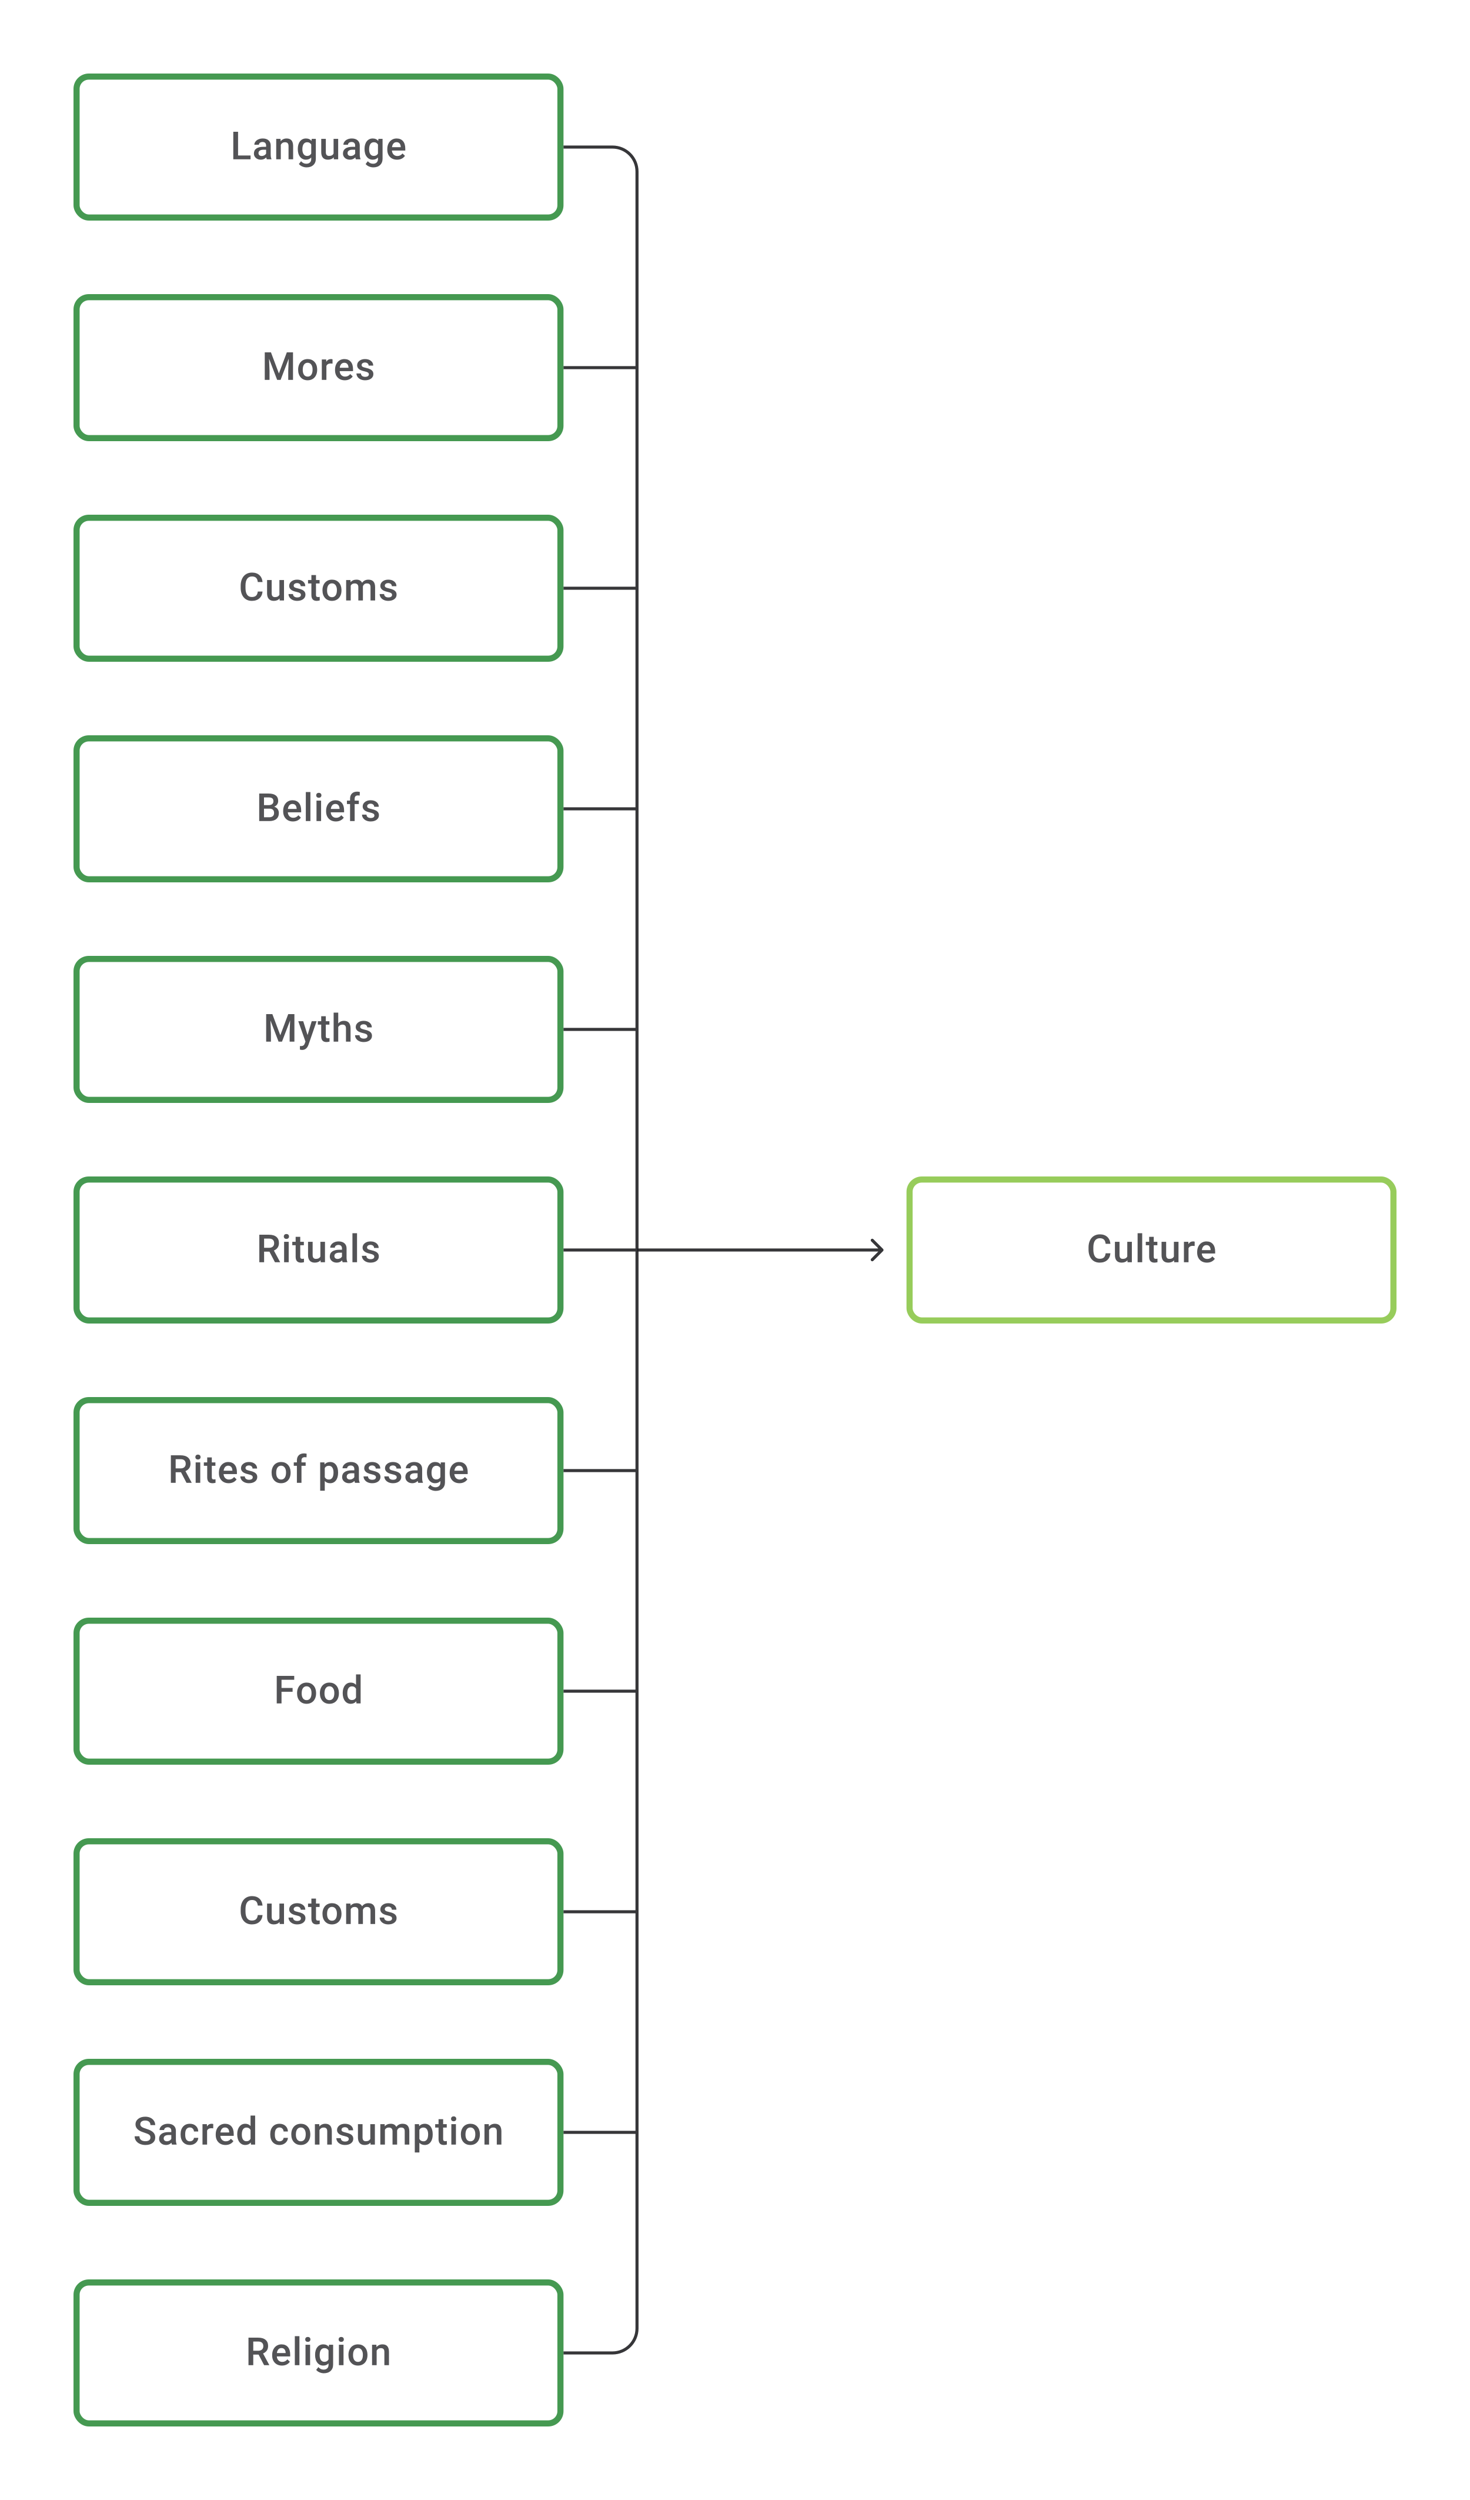 <svg width="480" height="816" viewBox="0 0 480 816" fill="none" xmlns="http://www.w3.org/2000/svg">
<path d="M77.736 50.753H81.816V52H76.175V43.014H77.736V50.753ZM87.111 52C87.045 51.872 86.988 51.665 86.939 51.377C86.461 51.874 85.877 52.123 85.186 52.123C84.515 52.123 83.968 51.932 83.544 51.55C83.12 51.167 82.908 50.694 82.908 50.13C82.908 49.418 83.172 48.873 83.698 48.494C84.229 48.112 84.986 47.92 85.969 47.92H86.889V47.482C86.889 47.137 86.792 46.861 86.599 46.655C86.406 46.445 86.111 46.34 85.716 46.34C85.375 46.34 85.095 46.427 84.877 46.6C84.659 46.768 84.55 46.984 84.55 47.248H83.05C83.05 46.882 83.172 46.54 83.414 46.223C83.657 45.902 83.986 45.651 84.402 45.47C84.822 45.289 85.288 45.199 85.803 45.199C86.585 45.199 87.208 45.396 87.673 45.791C88.138 46.182 88.376 46.733 88.389 47.445V50.457C88.389 51.058 88.473 51.537 88.642 51.895V52H87.111ZM85.463 50.92C85.76 50.92 86.037 50.848 86.297 50.704C86.56 50.56 86.757 50.367 86.889 50.124V48.865H86.081C85.525 48.865 85.108 48.961 84.828 49.155C84.548 49.348 84.408 49.622 84.408 49.976C84.408 50.264 84.503 50.494 84.692 50.667C84.885 50.836 85.142 50.92 85.463 50.92ZM91.604 45.322L91.647 46.093C92.141 45.497 92.789 45.199 93.591 45.199C94.982 45.199 95.69 45.995 95.715 47.587V52H94.215V47.673C94.215 47.25 94.122 46.937 93.937 46.735C93.756 46.53 93.458 46.427 93.042 46.427C92.437 46.427 91.987 46.7 91.691 47.248V52H90.191V45.322H91.604ZM97.239 48.612C97.239 47.575 97.482 46.748 97.967 46.13C98.457 45.509 99.105 45.199 99.911 45.199C100.672 45.199 101.271 45.464 101.707 45.995L101.775 45.322H103.127V51.796C103.127 52.673 102.853 53.364 102.306 53.87C101.763 54.376 101.028 54.629 100.103 54.629C99.613 54.629 99.134 54.526 98.665 54.321C98.2 54.119 97.846 53.854 97.603 53.525L98.313 52.623C98.774 53.171 99.341 53.444 100.016 53.444C100.514 53.444 100.907 53.308 101.195 53.037C101.483 52.769 101.627 52.374 101.627 51.852V51.401C101.195 51.883 100.619 52.123 99.899 52.123C99.117 52.123 98.477 51.813 97.98 51.191C97.486 50.57 97.239 49.71 97.239 48.612ZM98.732 48.741C98.732 49.412 98.868 49.941 99.14 50.327C99.415 50.71 99.796 50.901 100.282 50.901C100.886 50.901 101.335 50.642 101.627 50.124V47.186C101.343 46.68 100.899 46.427 100.294 46.427C99.8 46.427 99.415 46.622 99.14 47.013C98.868 47.404 98.732 47.98 98.732 48.741ZM108.971 51.346C108.531 51.864 107.906 52.123 107.095 52.123C106.371 52.123 105.822 51.911 105.447 51.488C105.077 51.064 104.892 50.451 104.892 49.648V45.322H106.391V49.63C106.391 50.478 106.743 50.901 107.447 50.901C108.175 50.901 108.667 50.64 108.922 50.118V45.322H110.422V52H109.008L108.971 51.346ZM116.192 52C116.126 51.872 116.069 51.665 116.019 51.377C115.542 51.874 114.958 52.123 114.267 52.123C113.596 52.123 113.049 51.932 112.625 51.55C112.201 51.167 111.989 50.694 111.989 50.13C111.989 49.418 112.252 48.873 112.779 48.494C113.31 48.112 114.067 47.92 115.05 47.92H115.97V47.482C115.97 47.137 115.873 46.861 115.68 46.655C115.487 46.445 115.192 46.34 114.797 46.34C114.456 46.34 114.176 46.427 113.958 46.6C113.74 46.768 113.631 46.984 113.631 47.248H112.131C112.131 46.882 112.252 46.54 112.495 46.223C112.738 45.902 113.067 45.651 113.483 45.47C113.902 45.289 114.369 45.199 114.884 45.199C115.666 45.199 116.289 45.396 116.754 45.791C117.219 46.182 117.457 46.733 117.47 47.445V50.457C117.47 51.058 117.554 51.537 117.723 51.895V52H116.192ZM114.544 50.92C114.841 50.92 115.118 50.848 115.377 50.704C115.641 50.56 115.838 50.367 115.97 50.124V48.865H115.161C114.606 48.865 114.188 48.961 113.909 49.155C113.629 49.348 113.489 49.622 113.489 49.976C113.489 50.264 113.584 50.494 113.773 50.667C113.966 50.836 114.223 50.92 114.544 50.92ZM119.031 48.612C119.031 47.575 119.274 46.748 119.759 46.13C120.249 45.509 120.897 45.199 121.703 45.199C122.465 45.199 123.063 45.464 123.499 45.995L123.567 45.322H124.919V51.796C124.919 52.673 124.645 53.364 124.098 53.87C123.555 54.376 122.821 54.629 121.895 54.629C121.405 54.629 120.926 54.526 120.457 54.321C119.992 54.119 119.638 53.854 119.395 53.525L120.105 52.623C120.566 53.171 121.134 53.444 121.808 53.444C122.306 53.444 122.699 53.308 122.987 53.037C123.275 52.769 123.419 52.374 123.419 51.852V51.401C122.987 51.883 122.411 52.123 121.691 52.123C120.909 52.123 120.269 51.813 119.772 51.191C119.278 50.57 119.031 49.71 119.031 48.612ZM120.525 48.741C120.525 49.412 120.66 49.941 120.932 50.327C121.208 50.71 121.588 50.901 122.074 50.901C122.679 50.901 123.127 50.642 123.419 50.124V47.186C123.135 46.68 122.691 46.427 122.086 46.427C121.592 46.427 121.208 46.622 120.932 47.013C120.66 47.404 120.525 47.98 120.525 48.741ZM129.659 52.123C128.708 52.123 127.937 51.825 127.344 51.228C126.756 50.628 126.462 49.83 126.462 48.834V48.649C126.462 47.982 126.589 47.388 126.844 46.865C127.104 46.338 127.466 45.929 127.931 45.637C128.396 45.345 128.914 45.199 129.486 45.199C130.395 45.199 131.097 45.489 131.591 46.069C132.088 46.649 132.337 47.47 132.337 48.531V49.136H127.974C128.019 49.688 128.202 50.124 128.523 50.445C128.848 50.766 129.255 50.926 129.745 50.926C130.432 50.926 130.992 50.648 131.424 50.093L132.232 50.864C131.965 51.264 131.607 51.574 131.158 51.796C130.714 52.014 130.214 52.123 129.659 52.123ZM129.48 46.402C129.068 46.402 128.735 46.546 128.48 46.834C128.229 47.122 128.068 47.523 127.998 48.038H130.856V47.927C130.823 47.425 130.689 47.046 130.455 46.791C130.22 46.532 129.895 46.402 129.48 46.402Z" fill="#1E1E21" fill-opacity="0.76"/>
<rect x="25" y="25" width="158" height="46" rx="4" stroke="#459951" stroke-width="2"/>
<path d="M208 72L208 56C208 51.582 204.418 48 200 48L184 48" stroke="#1E1E21" stroke-opacity="0.89" stroke-linejoin="round"/>
<path d="M208 72V96" stroke="#1E1E21" stroke-opacity="0.89" stroke-linejoin="round"/>
<path d="M88.478 115.014L91.07 121.902L93.656 115.014H95.675V124H94.119V121.037L94.274 117.075L91.62 124H90.503L87.855 117.081L88.009 121.037V124H86.454V115.014H88.478ZM97.353 120.599C97.353 119.945 97.483 119.357 97.742 118.834C98.001 118.307 98.365 117.904 98.834 117.624C99.303 117.341 99.843 117.199 100.451 117.199C101.353 117.199 102.083 117.489 102.642 118.069C103.206 118.649 103.511 119.418 103.556 120.377L103.562 120.729C103.562 121.387 103.434 121.976 103.179 122.494C102.928 123.012 102.566 123.414 102.093 123.698C101.624 123.981 101.081 124.123 100.464 124.123C99.522 124.123 98.766 123.811 98.199 123.185C97.635 122.556 97.353 121.718 97.353 120.673V120.599ZM98.853 120.729C98.853 121.416 98.995 121.955 99.279 122.346C99.563 122.733 99.958 122.926 100.464 122.926C100.97 122.926 101.363 122.729 101.643 122.334C101.926 121.939 102.068 121.36 102.068 120.599C102.068 119.925 101.922 119.39 101.63 118.995C101.342 118.6 100.949 118.402 100.451 118.402C99.962 118.402 99.573 118.598 99.285 118.988C98.997 119.375 98.853 119.955 98.853 120.729ZM108.58 118.692C108.382 118.659 108.178 118.643 107.969 118.643C107.281 118.643 106.818 118.906 106.58 119.433V124H105.08V117.322H106.512L106.549 118.069C106.911 117.489 107.413 117.199 108.055 117.199C108.269 117.199 108.446 117.227 108.586 117.285L108.58 118.692ZM112.597 124.123C111.647 124.123 110.875 123.825 110.283 123.229C109.694 122.628 109.4 121.83 109.4 120.834V120.649C109.4 119.982 109.528 119.388 109.783 118.865C110.042 118.338 110.404 117.929 110.869 117.637C111.334 117.345 111.852 117.199 112.424 117.199C113.334 117.199 114.035 117.489 114.529 118.069C115.027 118.649 115.276 119.47 115.276 120.531V121.136H110.912C110.958 121.688 111.141 122.124 111.462 122.445C111.787 122.766 112.194 122.926 112.684 122.926C113.371 122.926 113.93 122.648 114.362 122.093L115.171 122.864C114.903 123.263 114.545 123.574 114.097 123.796C113.653 124.014 113.153 124.123 112.597 124.123ZM112.418 118.402C112.007 118.402 111.673 118.546 111.418 118.834C111.167 119.122 111.007 119.523 110.937 120.038H113.795V119.927C113.762 119.425 113.628 119.046 113.393 118.791C113.159 118.532 112.834 118.402 112.418 118.402ZM120.441 122.185C120.441 121.918 120.33 121.714 120.108 121.574C119.89 121.435 119.526 121.311 119.016 121.204C118.505 121.097 118.08 120.961 117.738 120.797C116.989 120.435 116.615 119.91 116.615 119.223C116.615 118.647 116.858 118.166 117.343 117.779C117.829 117.392 118.446 117.199 119.195 117.199C119.993 117.199 120.637 117.396 121.126 117.791C121.62 118.186 121.867 118.698 121.867 119.328H120.367C120.367 119.04 120.26 118.801 120.046 118.612C119.832 118.419 119.549 118.322 119.195 118.322C118.865 118.322 118.596 118.398 118.386 118.55C118.18 118.702 118.078 118.906 118.078 119.161C118.078 119.392 118.174 119.571 118.368 119.698C118.561 119.826 118.952 119.955 119.54 120.087C120.129 120.215 120.59 120.369 120.923 120.55C121.26 120.727 121.509 120.941 121.67 121.192C121.834 121.443 121.916 121.747 121.916 122.105C121.916 122.706 121.668 123.194 121.17 123.568C120.672 123.938 120.02 124.123 119.213 124.123C118.666 124.123 118.178 124.025 117.75 123.827C117.323 123.63 116.989 123.358 116.751 123.012C116.512 122.667 116.393 122.295 116.393 121.895H117.849C117.87 122.249 118.003 122.523 118.25 122.716C118.497 122.906 118.824 123 119.232 123C119.627 123 119.927 122.926 120.133 122.778C120.339 122.626 120.441 122.428 120.441 122.185Z" fill="#1E1E21" fill-opacity="0.76"/>
<rect x="25" y="97" width="158" height="46" rx="4" stroke="#459951" stroke-width="2"/>
<path d="M208 120H184M208 120V144M208 120V96" stroke="#1E1E21" stroke-opacity="0.89" stroke-linejoin="round"/>
<path d="M208 144V168" stroke="#1E1E21" stroke-opacity="0.89" stroke-linejoin="round"/>
<path d="M85.732 193.075C85.641 194.033 85.288 194.782 84.67 195.321C84.053 195.856 83.232 196.123 82.208 196.123C81.492 196.123 80.86 195.955 80.313 195.617C79.77 195.276 79.35 194.792 79.054 194.167C78.758 193.542 78.603 192.815 78.591 191.988V191.149C78.591 190.301 78.741 189.555 79.042 188.909C79.342 188.263 79.772 187.765 80.332 187.415C80.895 187.065 81.545 186.89 82.282 186.89C83.273 186.89 84.072 187.16 84.677 187.699C85.281 188.238 85.633 188.999 85.732 189.982H84.177C84.103 189.336 83.913 188.871 83.609 188.588C83.308 188.3 82.866 188.156 82.282 188.156C81.603 188.156 81.081 188.404 80.714 188.902C80.352 189.396 80.167 190.122 80.159 191.081V191.877C80.159 192.848 80.332 193.589 80.677 194.099C81.027 194.609 81.537 194.864 82.208 194.864C82.821 194.864 83.282 194.727 83.59 194.451C83.899 194.175 84.094 193.716 84.177 193.075H85.732ZM91.286 195.346C90.846 195.864 90.221 196.123 89.41 196.123C88.686 196.123 88.137 195.912 87.762 195.488C87.392 195.064 87.207 194.451 87.207 193.649V189.322H88.707V193.63C88.707 194.478 89.058 194.901 89.762 194.901C90.49 194.901 90.982 194.64 91.237 194.118V189.322H92.737V196H91.323L91.286 195.346ZM98.26 194.185C98.26 193.918 98.149 193.714 97.927 193.574C97.709 193.435 97.345 193.311 96.835 193.204C96.325 193.097 95.899 192.961 95.557 192.797C94.808 192.435 94.434 191.91 94.434 191.223C94.434 190.647 94.677 190.166 95.162 189.779C95.648 189.392 96.265 189.199 97.014 189.199C97.812 189.199 98.456 189.396 98.945 189.791C99.439 190.186 99.686 190.698 99.686 191.328H98.186C98.186 191.04 98.079 190.801 97.865 190.612C97.651 190.419 97.368 190.322 97.014 190.322C96.684 190.322 96.415 190.398 96.205 190.55C95.999 190.702 95.897 190.906 95.897 191.161C95.897 191.392 95.993 191.571 96.187 191.698C96.38 191.826 96.771 191.955 97.359 192.087C97.948 192.215 98.409 192.369 98.742 192.55C99.079 192.727 99.328 192.941 99.489 193.192C99.653 193.443 99.736 193.747 99.736 194.105C99.736 194.706 99.487 195.194 98.989 195.568C98.491 195.938 97.839 196.123 97.032 196.123C96.485 196.123 95.997 196.025 95.57 195.827C95.142 195.63 94.808 195.358 94.57 195.012C94.331 194.667 94.212 194.295 94.212 193.895H95.668C95.689 194.249 95.823 194.523 96.069 194.716C96.316 194.906 96.643 195 97.051 195C97.446 195 97.746 194.926 97.952 194.778C98.157 194.626 98.26 194.428 98.26 194.185ZM103.179 187.699V189.322H104.358V190.433H103.179V194.161C103.179 194.416 103.229 194.601 103.327 194.716C103.43 194.827 103.611 194.883 103.87 194.883C104.043 194.883 104.218 194.862 104.395 194.821V195.981C104.053 196.076 103.724 196.123 103.408 196.123C102.255 196.123 101.679 195.488 101.679 194.216V190.433H100.581V189.322H101.679V187.699H103.179ZM105.296 192.599C105.296 191.945 105.425 191.357 105.685 190.834C105.944 190.307 106.308 189.904 106.777 189.624C107.246 189.341 107.785 189.199 108.394 189.199C109.295 189.199 110.026 189.489 110.585 190.069C111.149 190.649 111.453 191.418 111.499 192.377L111.505 192.729C111.505 193.387 111.377 193.976 111.122 194.494C110.871 195.012 110.509 195.414 110.036 195.698C109.567 195.981 109.024 196.123 108.406 196.123C107.464 196.123 106.709 195.811 106.141 195.185C105.578 194.556 105.296 193.718 105.296 192.673V192.599ZM106.796 192.729C106.796 193.416 106.938 193.955 107.221 194.346C107.505 194.733 107.9 194.926 108.406 194.926C108.913 194.926 109.306 194.729 109.585 194.334C109.869 193.939 110.011 193.36 110.011 192.599C110.011 191.925 109.865 191.39 109.573 190.995C109.285 190.6 108.892 190.402 108.394 190.402C107.904 190.402 107.516 190.598 107.228 190.988C106.94 191.375 106.796 191.955 106.796 192.729ZM114.436 189.322L114.479 190.019C114.948 189.472 115.59 189.199 116.405 189.199C117.298 189.199 117.909 189.54 118.238 190.223C118.724 189.54 119.407 189.199 120.287 189.199C121.024 189.199 121.571 189.402 121.929 189.81C122.291 190.217 122.476 190.818 122.484 191.612V196H120.985V191.655C120.985 191.231 120.892 190.921 120.707 190.723C120.522 190.526 120.215 190.427 119.787 190.427C119.446 190.427 119.166 190.519 118.948 190.705C118.734 190.886 118.584 191.124 118.497 191.42L118.503 196H117.004V191.606C116.983 190.82 116.582 190.427 115.8 190.427C115.199 190.427 114.774 190.672 114.523 191.161V196H113.023V189.322H114.436ZM128.02 194.185C128.02 193.918 127.909 193.714 127.687 193.574C127.469 193.435 127.105 193.311 126.594 193.204C126.084 193.097 125.658 192.961 125.317 192.797C124.568 192.435 124.194 191.91 124.194 191.223C124.194 190.647 124.436 190.166 124.922 189.779C125.407 189.392 126.025 189.199 126.773 189.199C127.572 189.199 128.216 189.396 128.705 189.791C129.199 190.186 129.446 190.698 129.446 191.328H127.946C127.946 191.04 127.839 190.801 127.625 190.612C127.411 190.419 127.127 190.322 126.773 190.322C126.444 190.322 126.175 190.398 125.965 190.55C125.759 190.702 125.656 190.906 125.656 191.161C125.656 191.392 125.753 191.571 125.946 191.698C126.14 191.826 126.531 191.955 127.119 192.087C127.707 192.215 128.168 192.369 128.502 192.55C128.839 192.727 129.088 192.941 129.248 193.192C129.413 193.443 129.495 193.747 129.495 194.105C129.495 194.706 129.246 195.194 128.748 195.568C128.251 195.938 127.598 196.123 126.792 196.123C126.245 196.123 125.757 196.025 125.329 195.827C124.901 195.63 124.568 195.358 124.329 195.012C124.091 194.667 123.971 194.295 123.971 193.895H125.428C125.449 194.249 125.582 194.523 125.829 194.716C126.076 194.906 126.403 195 126.811 195C127.206 195 127.506 194.926 127.712 194.778C127.917 194.626 128.02 194.428 128.02 194.185Z" fill="#1E1E21" fill-opacity="0.76"/>
<rect x="25" y="169" width="158" height="46" rx="4" stroke="#459951" stroke-width="2"/>
<path d="M208 192H184M208 192V216M208 192V168" stroke="#1E1E21" stroke-opacity="0.89" stroke-linejoin="round"/>
<path d="M208 216V240" stroke="#1E1E21" stroke-opacity="0.89" stroke-linejoin="round"/>
<path d="M84.64 268V259.014H87.719C88.736 259.014 89.509 259.217 90.04 259.625C90.571 260.032 90.836 260.639 90.836 261.445C90.836 261.857 90.725 262.227 90.503 262.556C90.281 262.886 89.956 263.141 89.528 263.322C90.013 263.453 90.388 263.702 90.651 264.069C90.918 264.431 91.052 264.867 91.052 265.377C91.052 266.22 90.781 266.868 90.237 267.321C89.698 267.774 88.925 268 87.917 268H84.64ZM86.201 263.945V266.753H87.935C88.425 266.753 88.808 266.632 89.083 266.389C89.359 266.146 89.497 265.809 89.497 265.377C89.497 264.443 89.019 263.966 88.065 263.945H86.201ZM86.201 262.797H87.732C88.217 262.797 88.596 262.688 88.867 262.47C89.143 262.248 89.281 261.935 89.281 261.532C89.281 261.087 89.153 260.767 88.898 260.569C88.647 260.372 88.254 260.273 87.719 260.273H86.201V262.797ZM95.662 268.123C94.712 268.123 93.94 267.825 93.348 267.229C92.76 266.628 92.465 265.83 92.465 264.834V264.649C92.465 263.982 92.593 263.388 92.848 262.865C93.107 262.338 93.469 261.929 93.934 261.637C94.399 261.345 94.918 261.199 95.49 261.199C96.399 261.199 97.1 261.489 97.594 262.069C98.092 262.649 98.341 263.47 98.341 264.531V265.136H93.977C94.023 265.688 94.206 266.124 94.527 266.445C94.852 266.766 95.259 266.926 95.749 266.926C96.436 266.926 96.995 266.648 97.427 266.093L98.236 266.864C97.969 267.263 97.611 267.574 97.162 267.796C96.718 268.014 96.218 268.123 95.662 268.123ZM95.483 262.402C95.072 262.402 94.739 262.546 94.484 262.834C94.233 263.122 94.072 263.523 94.002 264.038H96.86V263.927C96.827 263.425 96.693 263.046 96.459 262.791C96.224 262.532 95.899 262.402 95.483 262.402ZM101.359 268H99.859V258.52H101.359V268ZM104.846 268H103.346V261.322H104.846V268ZM103.253 259.588C103.253 259.357 103.325 259.166 103.469 259.014C103.617 258.862 103.827 258.785 104.099 258.785C104.37 258.785 104.58 258.862 104.728 259.014C104.876 259.166 104.95 259.357 104.95 259.588C104.95 259.814 104.876 260.003 104.728 260.156C104.58 260.304 104.37 260.378 104.099 260.378C103.827 260.378 103.617 260.304 103.469 260.156C103.325 260.003 103.253 259.814 103.253 259.588ZM109.678 268.123C108.727 268.123 107.956 267.825 107.363 267.229C106.775 266.628 106.481 265.83 106.481 264.834V264.649C106.481 263.982 106.608 263.388 106.864 262.865C107.123 262.338 107.485 261.929 107.95 261.637C108.415 261.345 108.933 261.199 109.505 261.199C110.414 261.199 111.116 261.489 111.61 262.069C112.108 262.649 112.356 263.47 112.356 264.531V265.136H107.993C108.038 265.688 108.221 266.124 108.542 266.445C108.867 266.766 109.275 266.926 109.764 266.926C110.451 266.926 111.011 266.648 111.443 266.093L112.252 266.864C111.984 267.263 111.626 267.574 111.178 267.796C110.733 268.014 110.233 268.123 109.678 268.123ZM109.499 262.402C109.087 262.402 108.754 262.546 108.499 262.834C108.248 263.122 108.088 263.523 108.018 264.038H110.875V263.927C110.842 263.425 110.709 263.046 110.474 262.791C110.24 262.532 109.914 262.402 109.499 262.402ZM114.307 268V262.433H113.288V261.322H114.307V260.711C114.307 259.97 114.512 259.398 114.924 258.995C115.335 258.592 115.911 258.39 116.652 258.39C116.915 258.39 117.195 258.427 117.491 258.501L117.454 259.674C117.29 259.641 117.098 259.625 116.88 259.625C116.164 259.625 115.806 259.993 115.806 260.73V261.322H117.164V262.433H115.806V268H114.307ZM122.256 266.185C122.256 265.918 122.145 265.714 121.922 265.574C121.704 265.435 121.34 265.311 120.83 265.204C120.32 265.097 119.894 264.961 119.552 264.797C118.804 264.435 118.429 263.91 118.429 263.223C118.429 262.647 118.672 262.166 119.157 261.779C119.643 261.392 120.26 261.199 121.009 261.199C121.807 261.199 122.451 261.396 122.941 261.791C123.434 262.186 123.681 262.698 123.681 263.328H122.182C122.182 263.04 122.075 262.801 121.861 262.612C121.647 262.419 121.363 262.322 121.009 262.322C120.68 262.322 120.41 262.398 120.2 262.55C119.995 262.702 119.892 262.906 119.892 263.161C119.892 263.392 119.989 263.571 120.182 263.698C120.375 263.826 120.766 263.955 121.355 264.087C121.943 264.215 122.404 264.369 122.737 264.55C123.074 264.727 123.323 264.941 123.484 265.192C123.648 265.443 123.731 265.747 123.731 266.105C123.731 266.706 123.482 267.194 122.984 267.568C122.486 267.938 121.834 268.123 121.027 268.123C120.48 268.123 119.993 268.025 119.565 267.827C119.137 267.63 118.804 267.358 118.565 267.012C118.326 266.667 118.207 266.295 118.207 265.895H119.663C119.684 266.249 119.818 266.523 120.065 266.716C120.312 266.906 120.639 267 121.046 267C121.441 267 121.741 266.926 121.947 266.778C122.153 266.626 122.256 266.428 122.256 266.185Z" fill="#1E1E21" fill-opacity="0.76"/>
<rect x="25" y="241" width="158" height="46" rx="4" stroke="#459951" stroke-width="2"/>
<path d="M208 264H184M208 264V288M208 264V240" stroke="#1E1E21" stroke-opacity="0.89" stroke-linejoin="round"/>
<path d="M208 288V312" stroke="#1E1E21" stroke-opacity="0.89" stroke-linejoin="round"/>
<path d="M88.935 331.014L91.527 337.902L94.113 331.014H96.131V340H94.576V337.037L94.73 333.075L92.076 340H90.959L88.312 333.081L88.466 337.037V340H86.911V331.014H88.935ZM100.427 337.852L101.785 333.322H103.383L100.729 341.012C100.322 342.135 99.631 342.697 98.655 342.697C98.437 342.697 98.197 342.66 97.933 342.586V341.426L98.217 341.444C98.596 341.444 98.88 341.374 99.069 341.234C99.262 341.099 99.415 340.868 99.526 340.543L99.742 339.969L97.396 333.322H99.013L100.427 337.852ZM106.382 331.699V333.322H107.561V334.433H106.382V338.161C106.382 338.416 106.432 338.601 106.53 338.716C106.633 338.827 106.814 338.883 107.074 338.883C107.246 338.883 107.421 338.862 107.598 338.821V339.981C107.257 340.076 106.928 340.123 106.611 340.123C105.459 340.123 104.883 339.488 104.883 338.216V334.433H103.784V333.322H104.883V331.699H106.382ZM110.443 334.05C110.933 333.482 111.552 333.199 112.301 333.199C113.725 333.199 114.447 334.011 114.467 335.636V340H112.967V335.692C112.967 335.231 112.867 334.906 112.665 334.717C112.468 334.523 112.175 334.427 111.789 334.427C111.188 334.427 110.739 334.694 110.443 335.229V340H108.943V330.52H110.443V334.05ZM119.985 338.185C119.985 337.918 119.874 337.714 119.651 337.574C119.433 337.435 119.069 337.311 118.559 337.204C118.049 337.097 117.623 336.961 117.281 336.797C116.533 336.435 116.158 335.91 116.158 335.223C116.158 334.647 116.401 334.166 116.886 333.779C117.372 333.392 117.989 333.199 118.738 333.199C119.536 333.199 120.18 333.396 120.67 333.791C121.163 334.186 121.41 334.698 121.41 335.328H119.911C119.911 335.04 119.804 334.801 119.59 334.612C119.376 334.419 119.092 334.322 118.738 334.322C118.409 334.322 118.139 334.398 117.929 334.55C117.724 334.702 117.621 334.906 117.621 335.161C117.621 335.392 117.718 335.571 117.911 335.698C118.104 335.826 118.495 335.955 119.084 336.087C119.672 336.215 120.133 336.369 120.466 336.55C120.803 336.727 121.052 336.941 121.213 337.192C121.377 337.443 121.46 337.747 121.46 338.105C121.46 338.706 121.211 339.194 120.713 339.568C120.215 339.938 119.563 340.123 118.756 340.123C118.209 340.123 117.722 340.025 117.294 339.827C116.866 339.63 116.533 339.358 116.294 339.012C116.055 338.667 115.936 338.295 115.936 337.895H117.392C117.413 338.249 117.547 338.523 117.794 338.716C118.041 338.906 118.368 339 118.775 339C119.17 339 119.47 338.926 119.676 338.778C119.882 338.626 119.985 338.428 119.985 338.185Z" fill="#1E1E21" fill-opacity="0.76"/>
<rect x="25" y="313" width="158" height="46" rx="4" stroke="#459951" stroke-width="2"/>
<path d="M208 336H184M208 336V360M208 336V312" stroke="#1E1E21" stroke-opacity="0.89" stroke-linejoin="round"/>
<path d="M208 360V384" stroke="#1E1E21" stroke-opacity="0.89" stroke-linejoin="round"/>
<path d="M87.979 408.538H86.238V412H84.677V403.014H87.837C88.874 403.014 89.674 403.246 90.237 403.711C90.801 404.176 91.083 404.849 91.083 405.729C91.083 406.33 90.937 406.834 90.645 407.241C90.357 407.645 89.954 407.955 89.435 408.173L91.453 411.92V412H89.781L87.979 408.538ZM86.238 407.285H87.843C88.369 407.285 88.781 407.153 89.077 406.89C89.373 406.622 89.522 406.258 89.522 405.797C89.522 405.316 89.384 404.943 89.108 404.68C88.836 404.417 88.429 404.281 87.886 404.273H86.238V407.285ZM94.267 412H92.768V405.322H94.267V412ZM92.675 403.588C92.675 403.357 92.747 403.166 92.891 403.014C93.039 402.862 93.249 402.785 93.521 402.785C93.792 402.785 94.002 402.862 94.15 403.014C94.298 403.166 94.372 403.357 94.372 403.588C94.372 403.814 94.298 404.003 94.15 404.156C94.002 404.304 93.792 404.378 93.521 404.378C93.249 404.378 93.039 404.304 92.891 404.156C92.747 404.003 92.675 403.814 92.675 403.588ZM98.038 403.699V405.322H99.217V406.433H98.038V410.161C98.038 410.416 98.088 410.601 98.186 410.716C98.289 410.827 98.47 410.883 98.73 410.883C98.902 410.883 99.077 410.862 99.254 410.821V411.981C98.913 412.076 98.583 412.123 98.267 412.123C97.115 412.123 96.538 411.488 96.538 410.216V406.433H95.44V405.322H96.538V403.699H98.038ZM104.667 411.346C104.226 411.864 103.601 412.123 102.79 412.123C102.066 412.123 101.517 411.912 101.142 411.488C100.772 411.064 100.587 410.451 100.587 409.649V405.322H102.087V409.63C102.087 410.478 102.439 410.901 103.142 410.901C103.87 410.901 104.362 410.64 104.617 410.118V405.322H106.117V412H104.704L104.667 411.346ZM111.887 412C111.822 411.872 111.764 411.665 111.715 411.377C111.237 411.875 110.653 412.123 109.962 412.123C109.291 412.123 108.744 411.932 108.32 411.549C107.896 411.167 107.684 410.694 107.684 410.13C107.684 409.418 107.948 408.873 108.474 408.494C109.005 408.112 109.762 407.92 110.746 407.92H111.665V407.482C111.665 407.137 111.569 406.861 111.375 406.655C111.182 406.445 110.888 406.34 110.493 406.34C110.151 406.34 109.871 406.427 109.653 406.6C109.435 406.768 109.326 406.984 109.326 407.248H107.826C107.826 406.881 107.948 406.54 108.19 406.223C108.433 405.902 108.762 405.651 109.178 405.47C109.598 405.289 110.065 405.199 110.579 405.199C111.361 405.199 111.984 405.396 112.449 405.791C112.914 406.182 113.153 406.733 113.165 407.445V410.457C113.165 411.058 113.249 411.537 113.418 411.895V412H111.887ZM110.24 410.92C110.536 410.92 110.814 410.848 111.073 410.704C111.336 410.56 111.534 410.367 111.665 410.124V408.865H110.857C110.301 408.865 109.884 408.961 109.604 409.155C109.324 409.348 109.184 409.622 109.184 409.976C109.184 410.264 109.279 410.494 109.468 410.667C109.661 410.836 109.919 410.92 110.24 410.92ZM116.584 412H115.084V402.52H116.584V412ZM122.219 410.185C122.219 409.918 122.108 409.714 121.885 409.574C121.667 409.435 121.303 409.311 120.793 409.204C120.283 409.097 119.857 408.961 119.515 408.797C118.766 408.435 118.392 407.91 118.392 407.223C118.392 406.647 118.635 406.166 119.12 405.779C119.606 405.392 120.223 405.199 120.972 405.199C121.77 405.199 122.414 405.396 122.904 405.791C123.397 406.186 123.644 406.698 123.644 407.328H122.145C122.145 407.04 122.038 406.801 121.824 406.612C121.61 406.419 121.326 406.322 120.972 406.322C120.643 406.322 120.373 406.398 120.163 406.55C119.958 406.702 119.855 406.906 119.855 407.161C119.855 407.392 119.951 407.571 120.145 407.698C120.338 407.826 120.729 407.955 121.318 408.087C121.906 408.215 122.367 408.369 122.7 408.55C123.037 408.727 123.286 408.941 123.447 409.192C123.611 409.443 123.694 409.747 123.694 410.105C123.694 410.706 123.445 411.194 122.947 411.568C122.449 411.938 121.797 412.123 120.99 412.123C120.443 412.123 119.956 412.025 119.528 411.827C119.1 411.63 118.766 411.358 118.528 411.012C118.289 410.667 118.17 410.295 118.17 409.895H119.626C119.647 410.249 119.781 410.523 120.028 410.716C120.274 410.906 120.602 411 121.009 411C121.404 411 121.704 410.926 121.91 410.778C122.116 410.626 122.219 410.428 122.219 410.185Z" fill="#1E1E21" fill-opacity="0.76"/>
<rect x="25" y="385" width="158" height="46" rx="4" stroke="#459951" stroke-width="2"/>
<path d="M208 408H184M208 408V432M208 408V384" stroke="#1E1E21" stroke-opacity="0.89" stroke-linejoin="round"/>
<path d="M288.354 407.646C288.549 407.842 288.549 408.158 288.354 408.354L285.172 411.536C284.976 411.731 284.66 411.731 284.464 411.536C284.269 411.34 284.269 411.024 284.464 410.828L287.293 408L284.464 405.172C284.269 404.976 284.269 404.66 284.464 404.464C284.66 404.269 284.976 404.269 285.172 404.464L288.354 407.646ZM288 408.5H208V407.5H288V408.5Z" fill="#1E1E21" fill-opacity="0.89"/>
<path d="M362.583 409.075C362.493 410.033 362.139 410.782 361.522 411.321C360.904 411.856 360.083 412.123 359.059 412.123C358.343 412.123 357.711 411.955 357.164 411.617C356.621 411.276 356.201 410.792 355.905 410.167C355.609 409.542 355.455 408.815 355.442 407.988V407.149C355.442 406.301 355.592 405.555 355.893 404.909C356.193 404.263 356.623 403.765 357.183 403.415C357.746 403.065 358.396 402.89 359.133 402.89C360.125 402.89 360.923 403.16 361.528 403.699C362.133 404.238 362.484 404.999 362.583 405.982H361.028C360.954 405.336 360.764 404.871 360.46 404.588C360.16 404.3 359.717 404.156 359.133 404.156C358.454 404.156 357.932 404.404 357.565 404.902C357.203 405.396 357.018 406.122 357.01 407.081V407.877C357.01 408.848 357.183 409.589 357.528 410.099C357.878 410.609 358.388 410.864 359.059 410.864C359.672 410.864 360.133 410.727 360.441 410.451C360.75 410.175 360.945 409.716 361.028 409.075H362.583ZM368.138 411.346C367.697 411.864 367.072 412.123 366.261 412.123C365.537 412.123 364.988 411.912 364.613 411.488C364.243 411.064 364.058 410.451 364.058 409.649V405.322H365.558V409.63C365.558 410.478 365.909 410.901 366.613 410.901C367.341 410.901 367.833 410.64 368.088 410.118V405.322H369.588V412H368.175L368.138 411.346ZM372.964 412H371.464V402.52H372.964V412ZM376.734 403.699V405.322H377.913V406.433H376.734V410.161C376.734 410.416 376.784 410.601 376.883 410.716C376.985 410.827 377.166 410.883 377.426 410.883C377.599 410.883 377.773 410.862 377.95 410.821V411.981C377.609 412.076 377.28 412.123 376.963 412.123C375.811 412.123 375.235 411.488 375.235 410.216V406.433H374.136V405.322H375.235V403.699H376.734ZM383.363 411.346C382.923 411.864 382.297 412.123 381.487 412.123C380.762 412.123 380.213 411.912 379.839 411.488C379.468 411.064 379.283 410.451 379.283 409.649V405.322H380.783V409.63C380.783 410.478 381.135 410.901 381.838 410.901C382.567 410.901 383.058 410.64 383.313 410.118V405.322H384.813V412H383.4L383.363 411.346ZM390.09 406.692C389.892 406.659 389.689 406.643 389.479 406.643C388.792 406.643 388.329 406.906 388.09 407.433V412H386.59V405.322H388.022L388.059 406.069C388.421 405.489 388.923 405.199 389.565 405.199C389.779 405.199 389.956 405.227 390.096 405.285L390.09 406.692ZM394.108 412.123C393.157 412.123 392.386 411.825 391.793 411.229C391.205 410.628 390.911 409.83 390.911 408.834V408.649C390.911 407.982 391.038 407.388 391.293 406.865C391.552 406.338 391.914 405.929 392.379 405.637C392.844 405.345 393.363 405.199 393.935 405.199C394.844 405.199 395.546 405.489 396.039 406.069C396.537 406.649 396.786 407.47 396.786 408.531V409.136H392.423C392.468 409.688 392.651 410.124 392.972 410.445C393.297 410.766 393.704 410.926 394.194 410.926C394.881 410.926 395.441 410.648 395.873 410.093L396.681 410.864C396.414 411.263 396.056 411.574 395.607 411.796C395.163 412.014 394.663 412.123 394.108 412.123ZM393.929 406.402C393.517 406.402 393.184 406.546 392.929 406.834C392.678 407.122 392.517 407.523 392.447 408.038H395.305V407.927C395.272 407.425 395.138 407.046 394.904 406.791C394.669 406.532 394.344 406.402 393.929 406.402Z" fill="#1E1E21" fill-opacity="0.76"/>
<rect x="297" y="385" width="158" height="46" rx="4" stroke="#97CC5B" stroke-width="2"/>
<path d="M208 432V456" stroke="#1E1E21" stroke-opacity="0.89" stroke-linejoin="round"/>
<path d="M59.098 480.538H57.358V484H55.796V475.014H58.956C59.993 475.014 60.794 475.246 61.357 475.711C61.921 476.176 62.203 476.849 62.203 477.729C62.203 478.33 62.057 478.834 61.765 479.241C61.477 479.645 61.073 479.955 60.555 480.173L62.573 483.92V484H60.901L59.098 480.538ZM57.358 479.285H58.963C59.489 479.285 59.901 479.153 60.197 478.89C60.493 478.622 60.641 478.258 60.641 477.797C60.641 477.316 60.504 476.943 60.228 476.68C59.956 476.417 59.549 476.281 59.006 476.273H57.358V479.285ZM65.387 484H63.888V477.322H65.387V484ZM63.795 475.588C63.795 475.357 63.867 475.166 64.011 475.014C64.159 474.862 64.369 474.785 64.641 474.785C64.912 474.785 65.122 474.862 65.27 475.014C65.418 475.166 65.492 475.357 65.492 475.588C65.492 475.814 65.418 476.003 65.27 476.156C65.122 476.304 64.912 476.378 64.641 476.378C64.369 476.378 64.159 476.304 64.011 476.156C63.867 476.003 63.795 475.814 63.795 475.588ZM69.158 475.699V477.322H70.337V478.433H69.158V482.161C69.158 482.416 69.207 482.601 69.306 482.716C69.409 482.827 69.59 482.883 69.849 482.883C70.022 482.883 70.197 482.862 70.374 482.821V483.981C70.032 484.076 69.703 484.123 69.386 484.123C68.234 484.123 67.658 483.488 67.658 482.216V478.433H66.56V477.322H67.658V475.699H69.158ZM74.682 484.123C73.731 484.123 72.96 483.825 72.367 483.229C71.779 482.628 71.485 481.83 71.485 480.834V480.649C71.485 479.982 71.612 479.388 71.867 478.865C72.126 478.338 72.489 477.929 72.954 477.637C73.418 477.345 73.937 477.199 74.509 477.199C75.418 477.199 76.12 477.489 76.613 478.069C77.111 478.649 77.36 479.47 77.36 480.531V481.136H72.997C73.042 481.688 73.225 482.124 73.546 482.445C73.871 482.766 74.278 482.926 74.768 482.926C75.455 482.926 76.015 482.648 76.447 482.093L77.255 482.864C76.988 483.263 76.63 483.574 76.181 483.796C75.737 484.014 75.237 484.123 74.682 484.123ZM74.503 478.402C74.091 478.402 73.758 478.546 73.503 478.834C73.252 479.122 73.091 479.523 73.021 480.038H75.879V479.927C75.846 479.425 75.712 479.046 75.478 478.791C75.243 478.532 74.918 478.402 74.503 478.402ZM82.526 482.185C82.526 481.918 82.415 481.714 82.192 481.574C81.975 481.435 81.61 481.311 81.1 481.204C80.59 481.097 80.164 480.961 79.823 480.797C79.074 480.435 78.699 479.91 78.699 479.223C78.699 478.647 78.942 478.166 79.427 477.779C79.913 477.392 80.53 477.199 81.279 477.199C82.077 477.199 82.721 477.396 83.211 477.791C83.705 478.186 83.951 478.698 83.951 479.328H82.452C82.452 479.04 82.345 478.801 82.131 478.612C81.917 478.419 81.633 478.322 81.279 478.322C80.95 478.322 80.68 478.398 80.471 478.55C80.265 478.702 80.162 478.906 80.162 479.161C80.162 479.392 80.259 479.571 80.452 479.698C80.645 479.826 81.036 479.955 81.625 480.087C82.213 480.215 82.674 480.369 83.007 480.55C83.345 480.727 83.594 480.941 83.754 481.192C83.919 481.443 84.001 481.747 84.001 482.105C84.001 482.706 83.752 483.194 83.254 483.568C82.756 483.938 82.104 484.123 81.298 484.123C80.75 484.123 80.263 484.025 79.835 483.827C79.407 483.63 79.074 483.358 78.835 483.012C78.596 482.667 78.477 482.295 78.477 481.895H79.934C79.954 482.249 80.088 482.523 80.335 482.716C80.582 482.906 80.909 483 81.316 483C81.711 483 82.011 482.926 82.217 482.778C82.423 482.626 82.526 482.428 82.526 482.185ZM88.685 480.599C88.685 479.945 88.814 479.357 89.074 478.834C89.333 478.307 89.697 477.904 90.166 477.624C90.635 477.341 91.174 477.199 91.783 477.199C92.684 477.199 93.415 477.489 93.974 478.069C94.538 478.649 94.842 479.418 94.888 480.377L94.894 480.729C94.894 481.387 94.766 481.976 94.511 482.494C94.26 483.012 93.898 483.414 93.425 483.698C92.956 483.981 92.413 484.123 91.796 484.123C90.853 484.123 90.098 483.811 89.53 483.185C88.967 482.556 88.685 481.718 88.685 480.673V480.599ZM90.185 480.729C90.185 481.416 90.327 481.955 90.611 482.346C90.894 482.733 91.289 482.926 91.796 482.926C92.302 482.926 92.695 482.729 92.974 482.334C93.258 481.939 93.4 481.36 93.4 480.599C93.4 479.925 93.254 479.39 92.962 478.995C92.674 478.6 92.281 478.402 91.783 478.402C91.293 478.402 90.905 478.598 90.617 478.988C90.329 479.375 90.185 479.955 90.185 480.729ZM96.943 484V478.433H95.924V477.322H96.943V476.711C96.943 475.97 97.148 475.398 97.56 474.995C97.971 474.592 98.547 474.39 99.288 474.39C99.551 474.39 99.831 474.427 100.127 474.501L100.09 475.674C99.926 475.641 99.734 475.625 99.516 475.625C98.8 475.625 98.442 475.993 98.442 476.73V477.322H99.8V478.433H98.442V484H96.943ZM110.397 480.729C110.397 481.762 110.162 482.587 109.693 483.204C109.224 483.817 108.595 484.123 107.805 484.123C107.072 484.123 106.486 483.883 106.046 483.401V486.568H104.546V477.322H105.928L105.99 478.001C106.43 477.466 107.029 477.199 107.786 477.199C108.601 477.199 109.239 477.503 109.699 478.112C110.164 478.717 110.397 479.558 110.397 480.636V480.729ZM108.903 480.599C108.903 479.933 108.769 479.404 108.502 479.013C108.239 478.622 107.86 478.427 107.366 478.427C106.753 478.427 106.313 478.68 106.046 479.186V482.148C106.317 482.667 106.762 482.926 107.379 482.926C107.856 482.926 108.228 482.735 108.496 482.352C108.767 481.965 108.903 481.381 108.903 480.599ZM115.914 484C115.848 483.872 115.791 483.665 115.741 483.377C115.264 483.875 114.68 484.123 113.989 484.123C113.318 484.123 112.771 483.932 112.347 483.549C111.923 483.167 111.711 482.694 111.711 482.13C111.711 481.418 111.974 480.873 112.501 480.494C113.032 480.112 113.789 479.92 114.772 479.92H115.692V479.482C115.692 479.137 115.595 478.861 115.402 478.655C115.209 478.445 114.914 478.34 114.519 478.34C114.178 478.34 113.898 478.427 113.68 478.6C113.462 478.768 113.353 478.984 113.353 479.248H111.853C111.853 478.881 111.974 478.54 112.217 478.223C112.46 477.902 112.789 477.651 113.205 477.47C113.624 477.289 114.091 477.199 114.606 477.199C115.388 477.199 116.011 477.396 116.476 477.791C116.941 478.182 117.179 478.733 117.192 479.445V482.457C117.192 483.058 117.276 483.537 117.445 483.895V484H115.914ZM114.266 482.92C114.563 482.92 114.84 482.848 115.099 482.704C115.363 482.56 115.56 482.367 115.692 482.124V480.865H114.883C114.328 480.865 113.91 480.961 113.631 481.155C113.351 481.348 113.211 481.622 113.211 481.976C113.211 482.264 113.306 482.494 113.495 482.667C113.688 482.836 113.945 482.92 114.266 482.92ZM122.759 482.185C122.759 481.918 122.647 481.714 122.425 481.574C122.207 481.435 121.843 481.311 121.333 481.204C120.823 481.097 120.397 480.961 120.055 480.797C119.306 480.435 118.932 479.91 118.932 479.223C118.932 478.647 119.175 478.166 119.66 477.779C120.146 477.392 120.763 477.199 121.512 477.199C122.31 477.199 122.954 477.396 123.444 477.791C123.937 478.186 124.184 478.698 124.184 479.328H122.684C122.684 479.04 122.578 478.801 122.364 478.612C122.15 478.419 121.866 478.322 121.512 478.322C121.183 478.322 120.913 478.398 120.703 478.55C120.498 478.702 120.395 478.906 120.395 479.161C120.395 479.392 120.491 479.571 120.685 479.698C120.878 479.826 121.269 479.955 121.857 480.087C122.446 480.215 122.907 480.369 123.24 480.55C123.577 480.727 123.826 480.941 123.987 481.192C124.151 481.443 124.234 481.747 124.234 482.105C124.234 482.706 123.985 483.194 123.487 483.568C122.989 483.938 122.337 484.123 121.53 484.123C120.983 484.123 120.496 484.025 120.068 483.827C119.64 483.63 119.306 483.358 119.068 483.012C118.829 482.667 118.71 482.295 118.71 481.895H120.166C120.187 482.249 120.321 482.523 120.568 482.716C120.814 482.906 121.142 483 121.549 483C121.944 483 122.244 482.926 122.45 482.778C122.656 482.626 122.759 482.428 122.759 482.185ZM129.541 482.185C129.541 481.918 129.43 481.714 129.208 481.574C128.99 481.435 128.626 481.311 128.115 481.204C127.605 481.097 127.179 480.961 126.838 480.797C126.089 480.435 125.715 479.91 125.715 479.223C125.715 478.647 125.957 478.166 126.443 477.779C126.928 477.392 127.546 477.199 128.294 477.199C129.093 477.199 129.737 477.396 130.226 477.791C130.72 478.186 130.967 478.698 130.967 479.328H129.467C129.467 479.04 129.36 478.801 129.146 478.612C128.932 478.419 128.648 478.322 128.294 478.322C127.965 478.322 127.696 478.398 127.486 478.55C127.28 478.702 127.177 478.906 127.177 479.161C127.177 479.392 127.274 479.571 127.467 479.698C127.661 479.826 128.052 479.955 128.64 480.087C129.228 480.215 129.689 480.369 130.023 480.55C130.36 480.727 130.609 480.941 130.769 481.192C130.934 481.443 131.016 481.747 131.016 482.105C131.016 482.706 130.767 483.194 130.269 483.568C129.772 483.938 129.119 484.123 128.313 484.123C127.766 484.123 127.278 484.025 126.85 483.827C126.422 483.63 126.089 483.358 125.85 483.012C125.612 482.667 125.492 482.295 125.492 481.895H126.949C126.97 482.249 127.103 482.523 127.35 482.716C127.597 482.906 127.924 483 128.332 483C128.727 483 129.027 482.926 129.233 482.778C129.438 482.626 129.541 482.428 129.541 482.185ZM136.571 484C136.505 483.872 136.447 483.665 136.398 483.377C135.921 483.875 135.336 484.123 134.645 484.123C133.974 484.123 133.427 483.932 133.003 483.549C132.58 483.167 132.368 482.694 132.368 482.13C132.368 481.418 132.631 480.873 133.158 480.494C133.688 480.112 134.446 479.92 135.429 479.92H136.349V479.482C136.349 479.137 136.252 478.861 136.058 478.655C135.865 478.445 135.571 478.34 135.176 478.34C134.834 478.34 134.555 478.427 134.336 478.6C134.118 478.768 134.009 478.984 134.009 479.248H132.51C132.51 478.881 132.631 478.54 132.874 478.223C133.117 477.902 133.446 477.651 133.861 477.47C134.281 477.289 134.748 477.199 135.262 477.199C136.044 477.199 136.667 477.396 137.132 477.791C137.597 478.182 137.836 478.733 137.848 479.445V482.457C137.848 483.058 137.933 483.537 138.101 483.895V484H136.571ZM134.923 482.92C135.219 482.92 135.497 482.848 135.756 482.704C136.019 482.56 136.217 482.367 136.349 482.124V480.865H135.54C134.985 480.865 134.567 480.961 134.287 481.155C134.007 481.348 133.867 481.622 133.867 481.976C133.867 482.264 133.962 482.494 134.151 482.667C134.345 482.836 134.602 482.92 134.923 482.92ZM139.41 480.612C139.41 479.575 139.652 478.748 140.138 478.131C140.627 477.509 141.275 477.199 142.082 477.199C142.843 477.199 143.442 477.464 143.878 477.995L143.946 477.322H145.298V483.796C145.298 484.673 145.024 485.364 144.477 485.87C143.934 486.376 143.199 486.629 142.273 486.629C141.784 486.629 141.304 486.526 140.835 486.321C140.37 486.119 140.016 485.854 139.774 485.524L140.483 484.623C140.944 485.171 141.512 485.444 142.187 485.444C142.685 485.444 143.078 485.308 143.366 485.037C143.654 484.769 143.798 484.374 143.798 483.852V483.401C143.366 483.883 142.79 484.123 142.07 484.123C141.288 484.123 140.648 483.813 140.15 483.191C139.656 482.57 139.41 481.71 139.41 480.612ZM140.903 480.741C140.903 481.412 141.039 481.941 141.31 482.327C141.586 482.71 141.967 482.901 142.452 482.901C143.057 482.901 143.506 482.642 143.798 482.124V479.186C143.514 478.68 143.069 478.427 142.465 478.427C141.971 478.427 141.586 478.622 141.31 479.013C141.039 479.404 140.903 479.98 140.903 480.741ZM150.037 484.123C149.087 484.123 148.315 483.825 147.723 483.229C147.134 482.628 146.84 481.83 146.84 480.834V480.649C146.84 479.982 146.968 479.388 147.223 478.865C147.482 478.338 147.844 477.929 148.309 477.637C148.774 477.345 149.293 477.199 149.864 477.199C150.774 477.199 151.475 477.489 151.969 478.069C152.467 478.649 152.716 479.47 152.716 480.531V481.136H148.352C148.398 481.688 148.581 482.124 148.902 482.445C149.227 482.766 149.634 482.926 150.124 482.926C150.811 482.926 151.37 482.648 151.802 482.093L152.611 482.864C152.343 483.263 151.986 483.574 151.537 483.796C151.093 484.014 150.593 484.123 150.037 484.123ZM149.858 478.402C149.447 478.402 149.114 478.546 148.858 478.834C148.607 479.122 148.447 479.523 148.377 480.038H151.235V479.927C151.202 479.425 151.068 479.046 150.833 478.791C150.599 478.532 150.274 478.402 149.858 478.402Z" fill="#1E1E21" fill-opacity="0.76"/>
<rect x="25" y="457" width="158" height="46" rx="4" stroke="#459951" stroke-width="2"/>
<path d="M208 480H184M208 480V504M208 480V456" stroke="#1E1E21" stroke-opacity="0.89" stroke-linejoin="round"/>
<path d="M208 504V528" stroke="#1E1E21" stroke-opacity="0.89" stroke-linejoin="round"/>
<path d="M95.542 552.192H91.925V556H90.364V547.014H96.073V548.273H91.925V550.945H95.542V552.192ZM97.004 552.599C97.004 551.945 97.134 551.357 97.393 550.834C97.652 550.307 98.016 549.904 98.486 549.624C98.955 549.341 99.494 549.199 100.103 549.199C101.004 549.199 101.734 549.489 102.294 550.069C102.857 550.649 103.162 551.418 103.207 552.377L103.213 552.729C103.213 553.387 103.086 553.976 102.831 554.494C102.58 555.012 102.217 555.414 101.744 555.698C101.275 555.981 100.732 556.123 100.115 556.123C99.173 556.123 98.418 555.811 97.85 555.185C97.286 554.556 97.004 553.718 97.004 552.673V552.599ZM98.504 552.729C98.504 553.416 98.646 553.955 98.93 554.346C99.214 554.733 99.609 554.926 100.115 554.926C100.621 554.926 101.014 554.729 101.294 554.334C101.578 553.939 101.72 553.36 101.72 552.599C101.72 551.925 101.574 551.39 101.281 550.995C100.993 550.6 100.6 550.402 100.103 550.402C99.613 550.402 99.224 550.598 98.936 550.988C98.648 551.375 98.504 551.955 98.504 552.729ZM104.454 552.599C104.454 551.945 104.583 551.357 104.842 550.834C105.102 550.307 105.466 549.904 105.935 549.624C106.404 549.341 106.943 549.199 107.552 549.199C108.453 549.199 109.183 549.489 109.743 550.069C110.307 550.649 110.611 551.418 110.656 552.377L110.662 552.729C110.662 553.387 110.535 553.976 110.28 554.494C110.029 555.012 109.667 555.414 109.194 555.698C108.724 555.981 108.181 556.123 107.564 556.123C106.622 556.123 105.867 555.811 105.299 555.185C104.735 554.556 104.454 553.718 104.454 552.673V552.599ZM105.953 552.729C105.953 553.416 106.095 553.955 106.379 554.346C106.663 554.733 107.058 554.926 107.564 554.926C108.07 554.926 108.463 554.729 108.743 554.334C109.027 553.939 109.169 553.36 109.169 552.599C109.169 551.925 109.023 551.39 108.731 550.995C108.443 550.6 108.05 550.402 107.552 550.402C107.062 550.402 106.673 550.598 106.385 550.988C106.097 551.375 105.953 551.955 105.953 552.729ZM111.903 552.612C111.903 551.583 112.141 550.758 112.619 550.137C113.096 549.511 113.736 549.199 114.538 549.199C115.246 549.199 115.818 549.445 116.254 549.939V546.52H117.754V556H116.396L116.322 555.309C115.873 555.852 115.275 556.123 114.526 556.123C113.744 556.123 113.11 555.809 112.625 555.179C112.143 554.55 111.903 553.694 111.903 552.612ZM113.402 552.741C113.402 553.42 113.532 553.951 113.791 554.334C114.055 554.712 114.427 554.901 114.908 554.901C115.521 554.901 115.97 554.628 116.254 554.081V551.229C115.978 550.694 115.534 550.427 114.921 550.427C114.435 550.427 114.061 550.62 113.797 551.007C113.534 551.39 113.402 551.968 113.402 552.741Z" fill="#1E1E21" fill-opacity="0.76"/>
<rect x="25" y="529" width="158" height="46" rx="4" stroke="#459951" stroke-width="2"/>
<path d="M208 552H184M208 552V576M208 552V528" stroke="#1E1E21" stroke-opacity="0.89" stroke-linejoin="round"/>
<path d="M208 576V600" stroke="#1E1E21" stroke-opacity="0.89" stroke-linejoin="round"/>
<path d="M85.732 625.075C85.641 626.033 85.288 626.782 84.67 627.321C84.053 627.856 83.232 628.123 82.208 628.123C81.492 628.123 80.86 627.955 80.313 627.617C79.77 627.276 79.35 626.792 79.054 626.167C78.758 625.542 78.603 624.815 78.591 623.988V623.149C78.591 622.301 78.741 621.555 79.042 620.909C79.342 620.263 79.772 619.765 80.332 619.415C80.895 619.065 81.545 618.89 82.282 618.89C83.273 618.89 84.072 619.16 84.677 619.699C85.281 620.238 85.633 620.999 85.732 621.982H84.177C84.103 621.336 83.913 620.871 83.609 620.588C83.308 620.3 82.866 620.156 82.282 620.156C81.603 620.156 81.081 620.404 80.714 620.902C80.352 621.396 80.167 622.122 80.159 623.081V623.877C80.159 624.848 80.332 625.589 80.677 626.099C81.027 626.609 81.537 626.864 82.208 626.864C82.821 626.864 83.282 626.727 83.59 626.451C83.899 626.175 84.094 625.716 84.177 625.075H85.732ZM91.286 627.346C90.846 627.864 90.221 628.123 89.41 628.123C88.686 628.123 88.137 627.912 87.762 627.488C87.392 627.064 87.207 626.451 87.207 625.649V621.322H88.707V625.63C88.707 626.478 89.058 626.901 89.762 626.901C90.49 626.901 90.982 626.64 91.237 626.118V621.322H92.737V628H91.323L91.286 627.346ZM98.26 626.185C98.26 625.918 98.149 625.714 97.927 625.574C97.709 625.435 97.345 625.311 96.835 625.204C96.325 625.097 95.899 624.961 95.557 624.797C94.808 624.435 94.434 623.91 94.434 623.223C94.434 622.647 94.677 622.166 95.162 621.779C95.648 621.392 96.265 621.199 97.014 621.199C97.812 621.199 98.456 621.396 98.945 621.791C99.439 622.186 99.686 622.698 99.686 623.328H98.186C98.186 623.04 98.079 622.801 97.865 622.612C97.651 622.419 97.368 622.322 97.014 622.322C96.684 622.322 96.415 622.398 96.205 622.55C95.999 622.702 95.897 622.906 95.897 623.161C95.897 623.392 95.993 623.571 96.187 623.698C96.38 623.826 96.771 623.955 97.359 624.087C97.948 624.215 98.409 624.369 98.742 624.55C99.079 624.727 99.328 624.941 99.489 625.192C99.653 625.443 99.736 625.747 99.736 626.105C99.736 626.706 99.487 627.194 98.989 627.568C98.491 627.938 97.839 628.123 97.032 628.123C96.485 628.123 95.997 628.025 95.57 627.827C95.142 627.63 94.808 627.358 94.57 627.012C94.331 626.667 94.212 626.295 94.212 625.895H95.668C95.689 626.249 95.823 626.523 96.069 626.716C96.316 626.906 96.643 627 97.051 627C97.446 627 97.746 626.926 97.952 626.778C98.157 626.626 98.26 626.428 98.26 626.185ZM103.179 619.699V621.322H104.358V622.433H103.179V626.161C103.179 626.416 103.229 626.601 103.327 626.716C103.43 626.827 103.611 626.883 103.87 626.883C104.043 626.883 104.218 626.862 104.395 626.821V627.981C104.053 628.076 103.724 628.123 103.408 628.123C102.255 628.123 101.679 627.488 101.679 626.216V622.433H100.581V621.322H101.679V619.699H103.179ZM105.296 624.599C105.296 623.945 105.425 623.357 105.685 622.834C105.944 622.307 106.308 621.904 106.777 621.624C107.246 621.341 107.785 621.199 108.394 621.199C109.295 621.199 110.026 621.489 110.585 622.069C111.149 622.649 111.453 623.418 111.499 624.377L111.505 624.729C111.505 625.387 111.377 625.976 111.122 626.494C110.871 627.012 110.509 627.414 110.036 627.698C109.567 627.981 109.024 628.123 108.406 628.123C107.464 628.123 106.709 627.811 106.141 627.185C105.578 626.556 105.296 625.718 105.296 624.673V624.599ZM106.796 624.729C106.796 625.416 106.938 625.955 107.221 626.346C107.505 626.733 107.9 626.926 108.406 626.926C108.913 626.926 109.306 626.729 109.585 626.334C109.869 625.939 110.011 625.36 110.011 624.599C110.011 623.925 109.865 623.39 109.573 622.995C109.285 622.6 108.892 622.402 108.394 622.402C107.904 622.402 107.516 622.598 107.228 622.988C106.94 623.375 106.796 623.955 106.796 624.729ZM114.436 621.322L114.479 622.019C114.948 621.472 115.59 621.199 116.405 621.199C117.298 621.199 117.909 621.54 118.238 622.223C118.724 621.54 119.407 621.199 120.287 621.199C121.024 621.199 121.571 621.402 121.929 621.81C122.291 622.217 122.476 622.818 122.484 623.612V628H120.985V623.655C120.985 623.231 120.892 622.921 120.707 622.723C120.522 622.526 120.215 622.427 119.787 622.427C119.446 622.427 119.166 622.519 118.948 622.705C118.734 622.886 118.584 623.124 118.497 623.42L118.503 628H117.004V623.606C116.983 622.82 116.582 622.427 115.8 622.427C115.199 622.427 114.774 622.672 114.523 623.161V628H113.023V621.322H114.436ZM128.02 626.185C128.02 625.918 127.909 625.714 127.687 625.574C127.469 625.435 127.105 625.311 126.594 625.204C126.084 625.097 125.658 624.961 125.317 624.797C124.568 624.435 124.194 623.91 124.194 623.223C124.194 622.647 124.436 622.166 124.922 621.779C125.407 621.392 126.025 621.199 126.773 621.199C127.572 621.199 128.216 621.396 128.705 621.791C129.199 622.186 129.446 622.698 129.446 623.328H127.946C127.946 623.04 127.839 622.801 127.625 622.612C127.411 622.419 127.127 622.322 126.773 622.322C126.444 622.322 126.175 622.398 125.965 622.55C125.759 622.702 125.656 622.906 125.656 623.161C125.656 623.392 125.753 623.571 125.946 623.698C126.14 623.826 126.531 623.955 127.119 624.087C127.707 624.215 128.168 624.369 128.502 624.55C128.839 624.727 129.088 624.941 129.248 625.192C129.413 625.443 129.495 625.747 129.495 626.105C129.495 626.706 129.246 627.194 128.748 627.568C128.251 627.938 127.598 628.123 126.792 628.123C126.245 628.123 125.757 628.025 125.329 627.827C124.901 627.63 124.568 627.358 124.329 627.012C124.091 626.667 123.971 626.295 123.971 625.895H125.428C125.449 626.249 125.582 626.523 125.829 626.716C126.076 626.906 126.403 627 126.811 627C127.206 627 127.506 626.926 127.712 626.778C127.917 626.626 128.02 626.428 128.02 626.185Z" fill="#1E1E21" fill-opacity="0.76"/>
<rect x="25" y="601" width="158" height="46" rx="4" stroke="#459951" stroke-width="2"/>
<path d="M208 624H184M208 624V648M208 624V600" stroke="#1E1E21" stroke-opacity="0.89" stroke-linejoin="round"/>
<path d="M208 648V672" stroke="#1E1E21" stroke-opacity="0.89" stroke-linejoin="round"/>
<path d="M49.125 697.686C49.125 697.291 48.985 696.986 48.705 696.772C48.429 696.558 47.93 696.342 47.205 696.124C46.481 695.906 45.905 695.663 45.477 695.396C44.658 694.881 44.249 694.211 44.249 693.384C44.249 692.66 44.543 692.063 45.132 691.594C45.724 691.125 46.492 690.89 47.434 690.89C48.059 690.89 48.617 691.006 49.106 691.236C49.596 691.466 49.981 691.796 50.261 692.223C50.54 692.647 50.68 693.118 50.68 693.637H49.125C49.125 693.168 48.977 692.802 48.681 692.538C48.388 692.271 47.969 692.137 47.421 692.137C46.911 692.137 46.514 692.246 46.23 692.464C45.95 692.682 45.811 692.987 45.811 693.378C45.811 693.707 45.963 693.982 46.267 694.205C46.572 694.423 47.074 694.637 47.773 694.846C48.473 695.052 49.034 695.289 49.458 695.556C49.882 695.82 50.193 696.124 50.39 696.47C50.588 696.811 50.686 697.212 50.686 697.673C50.686 698.422 50.398 699.019 49.822 699.463C49.25 699.903 48.473 700.123 47.489 700.123C46.839 700.123 46.24 700.004 45.693 699.765C45.15 699.523 44.726 699.189 44.422 698.766C44.121 698.342 43.971 697.848 43.971 697.284H45.533C45.533 697.795 45.702 698.19 46.039 698.469C46.376 698.749 46.86 698.889 47.489 698.889C48.032 698.889 48.44 698.78 48.711 698.562C48.987 698.34 49.125 698.048 49.125 697.686ZM56.154 700C56.089 699.872 56.031 699.665 55.982 699.377C55.504 699.875 54.92 700.123 54.229 700.123C53.558 700.123 53.011 699.932 52.587 699.549C52.163 699.167 51.951 698.694 51.951 698.13C51.951 697.418 52.215 696.873 52.741 696.494C53.272 696.112 54.029 695.92 55.013 695.92H55.932V695.482C55.932 695.137 55.836 694.861 55.642 694.655C55.449 694.445 55.154 694.34 54.76 694.34C54.418 694.34 54.138 694.427 53.92 694.6C53.702 694.768 53.593 694.984 53.593 695.248H52.093C52.093 694.881 52.215 694.54 52.457 694.223C52.7 693.902 53.029 693.651 53.445 693.47C53.865 693.289 54.332 693.199 54.846 693.199C55.628 693.199 56.251 693.396 56.716 693.791C57.181 694.182 57.42 694.733 57.432 695.445V698.457C57.432 699.058 57.516 699.537 57.685 699.895V700H56.154ZM54.507 698.92C54.803 698.92 55.081 698.848 55.34 698.704C55.603 698.56 55.8 698.367 55.932 698.124V696.865H55.124C54.568 696.865 54.151 696.961 53.871 697.155C53.591 697.348 53.451 697.622 53.451 697.976C53.451 698.264 53.546 698.494 53.735 698.667C53.928 698.836 54.186 698.92 54.507 698.92ZM61.999 698.926C62.373 698.926 62.684 698.817 62.931 698.599C63.178 698.381 63.309 698.111 63.326 697.79H64.739C64.723 698.206 64.593 698.595 64.35 698.957C64.108 699.315 63.779 699.599 63.363 699.809C62.947 700.019 62.499 700.123 62.017 700.123C61.083 700.123 60.343 699.821 59.795 699.216C59.248 698.611 58.975 697.776 58.975 696.71V696.556C58.975 695.54 59.246 694.727 59.789 694.118C60.333 693.505 61.073 693.199 62.011 693.199C62.805 693.199 63.451 693.431 63.949 693.896C64.451 694.357 64.715 694.964 64.739 695.717H63.326C63.309 695.334 63.178 695.019 62.931 694.772C62.688 694.526 62.377 694.402 61.999 694.402C61.513 694.402 61.139 694.579 60.876 694.933C60.612 695.283 60.479 695.815 60.474 696.531V696.772C60.474 697.496 60.604 698.037 60.863 698.395C61.127 698.749 61.505 698.926 61.999 698.926ZM69.621 694.692C69.423 694.659 69.22 694.643 69.01 694.643C68.323 694.643 67.86 694.906 67.621 695.433V700H66.121V693.322H67.553L67.59 694.069C67.953 693.489 68.454 693.199 69.096 693.199C69.31 693.199 69.487 693.227 69.627 693.285L69.621 694.692ZM73.639 700.123C72.688 700.123 71.917 699.825 71.324 699.229C70.736 698.628 70.442 697.83 70.442 696.834V696.649C70.442 695.982 70.569 695.388 70.824 694.865C71.083 694.338 71.445 693.929 71.91 693.637C72.375 693.345 72.894 693.199 73.466 693.199C74.375 693.199 75.077 693.489 75.57 694.069C76.068 694.649 76.317 695.47 76.317 696.531V697.136H71.954C71.999 697.688 72.182 698.124 72.503 698.445C72.828 698.766 73.235 698.926 73.725 698.926C74.412 698.926 74.972 698.648 75.404 698.093L76.212 698.864C75.945 699.263 75.587 699.574 75.138 699.796C74.694 700.014 74.194 700.123 73.639 700.123ZM73.46 694.402C73.048 694.402 72.715 694.546 72.46 694.834C72.209 695.122 72.048 695.523 71.978 696.038H74.836V695.927C74.803 695.425 74.669 695.046 74.435 694.791C74.2 694.532 73.875 694.402 73.46 694.402ZM77.459 696.612C77.459 695.583 77.697 694.758 78.175 694.137C78.652 693.511 79.292 693.199 80.094 693.199C80.802 693.199 81.374 693.445 81.81 693.939V690.52H83.31V700H81.952L81.878 699.309C81.429 699.852 80.831 700.123 80.082 700.123C79.3 700.123 78.666 699.809 78.181 699.179C77.699 698.55 77.459 697.694 77.459 696.612ZM78.959 696.741C78.959 697.42 79.088 697.951 79.347 698.334C79.611 698.712 79.983 698.901 80.464 698.901C81.078 698.901 81.526 698.628 81.81 698.081V695.229C81.534 694.694 81.09 694.427 80.477 694.427C79.991 694.427 79.617 694.62 79.353 695.007C79.09 695.39 78.959 695.968 78.959 696.741ZM91.271 698.926C91.645 698.926 91.956 698.817 92.203 698.599C92.45 698.381 92.581 698.111 92.598 697.79H94.011C93.995 698.206 93.865 698.595 93.622 698.957C93.38 699.315 93.05 699.599 92.635 699.809C92.219 700.019 91.771 700.123 91.289 700.123C90.355 700.123 89.615 699.821 89.067 699.216C88.52 698.611 88.247 697.776 88.247 696.71V696.556C88.247 695.54 88.518 694.727 89.061 694.118C89.605 693.505 90.345 693.199 91.283 693.199C92.077 693.199 92.723 693.431 93.221 693.896C93.723 694.357 93.987 694.964 94.011 695.717H92.598C92.581 695.334 92.45 695.019 92.203 694.772C91.96 694.526 91.649 694.402 91.271 694.402C90.785 694.402 90.411 694.579 90.148 694.933C89.884 695.283 89.751 695.815 89.746 696.531V696.772C89.746 697.496 89.876 698.037 90.135 698.395C90.399 698.749 90.777 698.926 91.271 698.926ZM95.116 696.599C95.116 695.945 95.245 695.357 95.504 694.834C95.764 694.307 96.128 693.904 96.597 693.624C97.066 693.341 97.605 693.199 98.214 693.199C99.115 693.199 99.845 693.489 100.405 694.069C100.969 694.649 101.273 695.418 101.318 696.377L101.325 696.729C101.325 697.387 101.197 697.976 100.942 698.494C100.691 699.012 100.329 699.414 99.856 699.698C99.387 699.981 98.844 700.123 98.226 700.123C97.284 700.123 96.529 699.811 95.961 699.185C95.398 698.556 95.116 697.718 95.116 696.673V696.599ZM96.615 696.729C96.615 697.416 96.757 697.955 97.041 698.346C97.325 698.733 97.72 698.926 98.226 698.926C98.732 698.926 99.125 698.729 99.405 698.334C99.689 697.939 99.831 697.36 99.831 696.599C99.831 695.925 99.685 695.39 99.393 694.995C99.105 694.6 98.712 694.402 98.214 694.402C97.724 694.402 97.335 694.598 97.047 694.988C96.76 695.375 96.615 695.955 96.615 696.729ZM104.237 693.322L104.281 694.094C104.774 693.497 105.422 693.199 106.225 693.199C107.616 693.199 108.323 693.995 108.348 695.587V700H106.848V695.674C106.848 695.25 106.756 694.937 106.57 694.735C106.389 694.53 106.091 694.427 105.676 694.427C105.071 694.427 104.62 694.7 104.324 695.248V700H102.824V693.322H104.237ZM113.878 698.185C113.878 697.918 113.767 697.714 113.544 697.574C113.326 697.435 112.962 697.311 112.452 697.204C111.942 697.097 111.516 696.961 111.174 696.797C110.426 696.435 110.051 695.91 110.051 695.223C110.051 694.647 110.294 694.166 110.779 693.779C111.265 693.392 111.882 693.199 112.631 693.199C113.429 693.199 114.073 693.396 114.563 693.791C115.057 694.186 115.303 694.698 115.303 695.328H113.804C113.804 695.04 113.697 694.801 113.483 694.612C113.269 694.419 112.985 694.322 112.631 694.322C112.302 694.322 112.032 694.398 111.822 694.55C111.617 694.702 111.514 694.906 111.514 695.161C111.514 695.392 111.611 695.571 111.804 695.698C111.997 695.826 112.388 695.955 112.977 696.087C113.565 696.215 114.026 696.369 114.359 696.55C114.697 696.727 114.945 696.941 115.106 697.192C115.271 697.443 115.353 697.747 115.353 698.105C115.353 698.706 115.104 699.194 114.606 699.568C114.108 699.938 113.456 700.123 112.65 700.123C112.102 700.123 111.615 700.025 111.187 699.827C110.759 699.63 110.426 699.358 110.187 699.012C109.948 698.667 109.829 698.295 109.829 697.895H111.286C111.306 698.249 111.44 698.523 111.687 698.716C111.934 698.906 112.261 699 112.668 699C113.063 699 113.363 698.926 113.569 698.778C113.775 698.626 113.878 698.428 113.878 698.185ZM120.963 699.346C120.523 699.864 119.897 700.123 119.087 700.123C118.362 700.123 117.813 699.912 117.439 699.488C117.068 699.064 116.883 698.451 116.883 697.649V693.322H118.383V697.63C118.383 698.478 118.735 698.901 119.438 698.901C120.167 698.901 120.658 698.64 120.913 698.118V693.322H122.413V700H121L120.963 699.346ZM125.604 693.322L125.647 694.019C126.116 693.472 126.758 693.199 127.573 693.199C128.465 693.199 129.076 693.54 129.406 694.223C129.891 693.54 130.574 693.199 131.455 693.199C132.191 693.199 132.738 693.402 133.096 693.81C133.459 694.217 133.644 694.818 133.652 695.612V700H132.152V695.655C132.152 695.231 132.06 694.921 131.874 694.723C131.689 694.526 131.383 694.427 130.955 694.427C130.613 694.427 130.333 694.519 130.115 694.705C129.901 694.886 129.751 695.124 129.665 695.42L129.671 700H128.171V695.606C128.151 694.82 127.75 694.427 126.968 694.427C126.367 694.427 125.941 694.672 125.69 695.161V700H124.19V693.322H125.604ZM141.292 696.729C141.292 697.762 141.058 698.587 140.589 699.204C140.12 699.817 139.49 700.123 138.7 700.123C137.968 700.123 137.382 699.883 136.941 699.401V702.568H135.442V693.322H136.824L136.886 694.001C137.326 693.466 137.925 693.199 138.682 693.199C139.496 693.199 140.134 693.503 140.595 694.112C141.06 694.717 141.292 695.558 141.292 696.636V696.729ZM139.799 696.599C139.799 695.933 139.665 695.404 139.398 695.013C139.134 694.622 138.756 694.427 138.262 694.427C137.649 694.427 137.209 694.68 136.941 695.186V698.148C137.213 698.667 137.657 698.926 138.274 698.926C138.752 698.926 139.124 698.735 139.392 698.352C139.663 697.965 139.799 697.381 139.799 696.599ZM144.699 691.699V693.322H145.878V694.433H144.699V698.161C144.699 698.416 144.748 698.601 144.847 698.716C144.95 698.827 145.131 698.883 145.39 698.883C145.563 698.883 145.738 698.862 145.915 698.821V699.981C145.573 700.076 145.244 700.123 144.927 700.123C143.775 700.123 143.199 699.488 143.199 698.216V694.433H142.101V693.322H143.199V691.699H144.699ZM148.877 700H147.377V693.322H148.877V700ZM147.285 691.588C147.285 691.357 147.357 691.166 147.501 691.014C147.649 690.862 147.859 690.785 148.13 690.785C148.402 690.785 148.612 690.862 148.76 691.014C148.908 691.166 148.982 691.357 148.982 691.588C148.982 691.814 148.908 692.003 148.76 692.156C148.612 692.304 148.402 692.378 148.13 692.378C147.859 692.378 147.649 692.304 147.501 692.156C147.357 692.003 147.285 691.814 147.285 691.588ZM150.488 696.599C150.488 695.945 150.617 695.357 150.877 694.834C151.136 694.307 151.5 693.904 151.969 693.624C152.438 693.341 152.977 693.199 153.586 693.199C154.487 693.199 155.218 693.489 155.777 694.069C156.341 694.649 156.645 695.418 156.691 696.377L156.697 696.729C156.697 697.387 156.569 697.976 156.314 698.494C156.063 699.012 155.701 699.414 155.228 699.698C154.759 699.981 154.216 700.123 153.598 700.123C152.656 700.123 151.901 699.811 151.333 699.185C150.77 698.556 150.488 697.718 150.488 696.673V696.599ZM151.988 696.729C151.988 697.416 152.13 697.955 152.413 698.346C152.697 698.733 153.092 698.926 153.598 698.926C154.105 698.926 154.497 698.729 154.777 698.334C155.061 697.939 155.203 697.36 155.203 696.599C155.203 695.925 155.057 695.39 154.765 694.995C154.477 694.6 154.084 694.402 153.586 694.402C153.096 694.402 152.708 694.598 152.42 694.988C152.132 695.375 151.988 695.955 151.988 696.729ZM159.61 693.322L159.653 694.094C160.147 693.497 160.795 693.199 161.597 693.199C162.988 693.199 163.695 693.995 163.72 695.587V700H162.22V695.674C162.22 695.25 162.128 694.937 161.943 694.735C161.762 694.53 161.463 694.427 161.048 694.427C160.443 694.427 159.992 694.7 159.696 695.248V700H158.196V693.322H159.61Z" fill="#1E1E21" fill-opacity="0.76"/>
<rect x="25" y="673" width="158" height="46" rx="4" stroke="#459951" stroke-width="2"/>
<path d="M208 696H184M208 696V720M208 696V672" stroke="#1E1E21" stroke-opacity="0.89" stroke-linejoin="round"/>
<path d="M208 720V744" stroke="#1E1E21" stroke-opacity="0.89" stroke-linejoin="round"/>
<path d="M84.439 768.538H82.699V772H81.137V763.014H84.297C85.334 763.014 86.134 763.246 86.698 763.711C87.262 764.176 87.544 764.849 87.544 765.729C87.544 766.33 87.397 766.834 87.105 767.241C86.817 767.645 86.414 767.955 85.896 768.173L87.914 771.92V772H86.241L84.439 768.538ZM82.699 767.285H84.303C84.83 767.285 85.242 767.153 85.538 766.89C85.834 766.622 85.982 766.258 85.982 765.797C85.982 765.316 85.844 764.943 85.569 764.68C85.297 764.417 84.89 764.281 84.347 764.273H82.699V767.285ZM92.073 772.123C91.123 772.123 90.352 771.825 89.759 771.229C89.171 770.628 88.876 769.83 88.876 768.834V768.649C88.876 767.982 89.004 767.388 89.259 766.865C89.518 766.338 89.88 765.929 90.345 765.637C90.81 765.345 91.329 765.199 91.901 765.199C92.81 765.199 93.511 765.489 94.005 766.069C94.503 766.649 94.752 767.47 94.752 768.531V769.136H90.388C90.434 769.688 90.617 770.124 90.938 770.445C91.263 770.766 91.67 770.926 92.16 770.926C92.847 770.926 93.407 770.648 93.839 770.093L94.647 770.864C94.38 771.263 94.022 771.574 93.573 771.796C93.129 772.014 92.629 772.123 92.073 772.123ZM91.894 766.402C91.483 766.402 91.15 766.546 90.895 766.834C90.644 767.122 90.483 767.523 90.413 768.038H93.271V767.927C93.238 767.425 93.104 767.046 92.87 766.791C92.635 766.532 92.31 766.402 91.894 766.402ZM97.77 772H96.27V762.52H97.77V772ZM101.257 772H99.757V765.322H101.257V772ZM99.664 763.588C99.664 763.357 99.736 763.166 99.88 763.014C100.029 762.862 100.238 762.785 100.51 762.785C100.781 762.785 100.991 762.862 101.139 763.014C101.288 763.166 101.362 763.357 101.362 763.588C101.362 763.814 101.288 764.003 101.139 764.156C100.991 764.304 100.781 764.378 100.51 764.378C100.238 764.378 100.029 764.304 99.88 764.156C99.736 764.003 99.664 763.814 99.664 763.588ZM102.886 768.612C102.886 767.575 103.129 766.748 103.614 766.131C104.104 765.509 104.752 765.199 105.558 765.199C106.319 765.199 106.918 765.464 107.354 765.995L107.422 765.322H108.774V771.796C108.774 772.673 108.5 773.364 107.953 773.87C107.41 774.376 106.675 774.629 105.75 774.629C105.26 774.629 104.781 774.526 104.312 774.321C103.847 774.119 103.493 773.854 103.25 773.524L103.96 772.623C104.421 773.171 104.988 773.444 105.663 773.444C106.161 773.444 106.554 773.308 106.842 773.037C107.13 772.769 107.274 772.374 107.274 771.852V771.401C106.842 771.883 106.266 772.123 105.546 772.123C104.764 772.123 104.124 771.813 103.626 771.191C103.133 770.57 102.886 769.71 102.886 768.612ZM104.379 768.741C104.379 769.412 104.515 769.941 104.787 770.327C105.062 770.71 105.443 770.901 105.929 770.901C106.533 770.901 106.982 770.642 107.274 770.124V767.186C106.99 766.68 106.546 766.427 105.941 766.427C105.447 766.427 105.062 766.622 104.787 767.013C104.515 767.404 104.379 767.98 104.379 768.741ZM112.168 772H110.668V765.322H112.168V772ZM110.576 763.588C110.576 763.357 110.648 763.166 110.792 763.014C110.94 762.862 111.15 762.785 111.421 762.785C111.693 762.785 111.903 762.862 112.051 763.014C112.199 763.166 112.273 763.357 112.273 763.588C112.273 763.814 112.199 764.003 112.051 764.156C111.903 764.304 111.693 764.378 111.421 764.378C111.15 764.378 110.94 764.304 110.792 764.156C110.648 764.003 110.576 763.814 110.576 763.588ZM113.779 768.599C113.779 767.945 113.908 767.357 114.168 766.834C114.427 766.307 114.791 765.904 115.26 765.624C115.729 765.341 116.268 765.199 116.877 765.199C117.778 765.199 118.508 765.489 119.068 766.069C119.632 766.649 119.936 767.418 119.981 768.377L119.988 768.729C119.988 769.387 119.86 769.976 119.605 770.494C119.354 771.012 118.992 771.414 118.519 771.698C118.05 771.981 117.507 772.123 116.889 772.123C115.947 772.123 115.192 771.811 114.624 771.185C114.061 770.556 113.779 769.718 113.779 768.673V768.599ZM115.278 768.729C115.278 769.416 115.42 769.955 115.704 770.346C115.988 770.733 116.383 770.926 116.889 770.926C117.395 770.926 117.788 770.729 118.068 770.334C118.352 769.939 118.494 769.36 118.494 768.599C118.494 767.925 118.348 767.39 118.056 766.995C117.768 766.6 117.375 766.402 116.877 766.402C116.387 766.402 115.999 766.598 115.711 766.988C115.422 767.375 115.278 767.955 115.278 768.729ZM122.901 765.322L122.944 766.094C123.437 765.497 124.086 765.199 124.888 765.199C126.279 765.199 126.986 765.995 127.011 767.587V772H125.511V767.674C125.511 767.25 125.419 766.937 125.233 766.735C125.052 766.53 124.754 766.427 124.339 766.427C123.734 766.427 123.283 766.7 122.987 767.248V772H121.487V765.322H122.901Z" fill="#1E1E21" fill-opacity="0.76"/>
<rect x="25" y="745" width="158" height="46" rx="4" stroke="#459951" stroke-width="2"/>
<path d="M208 744L208 760C208 764.418 204.418 768 200 768L184 768" stroke="#1E1E21" stroke-opacity="0.89" stroke-linejoin="round"/>
</svg>
